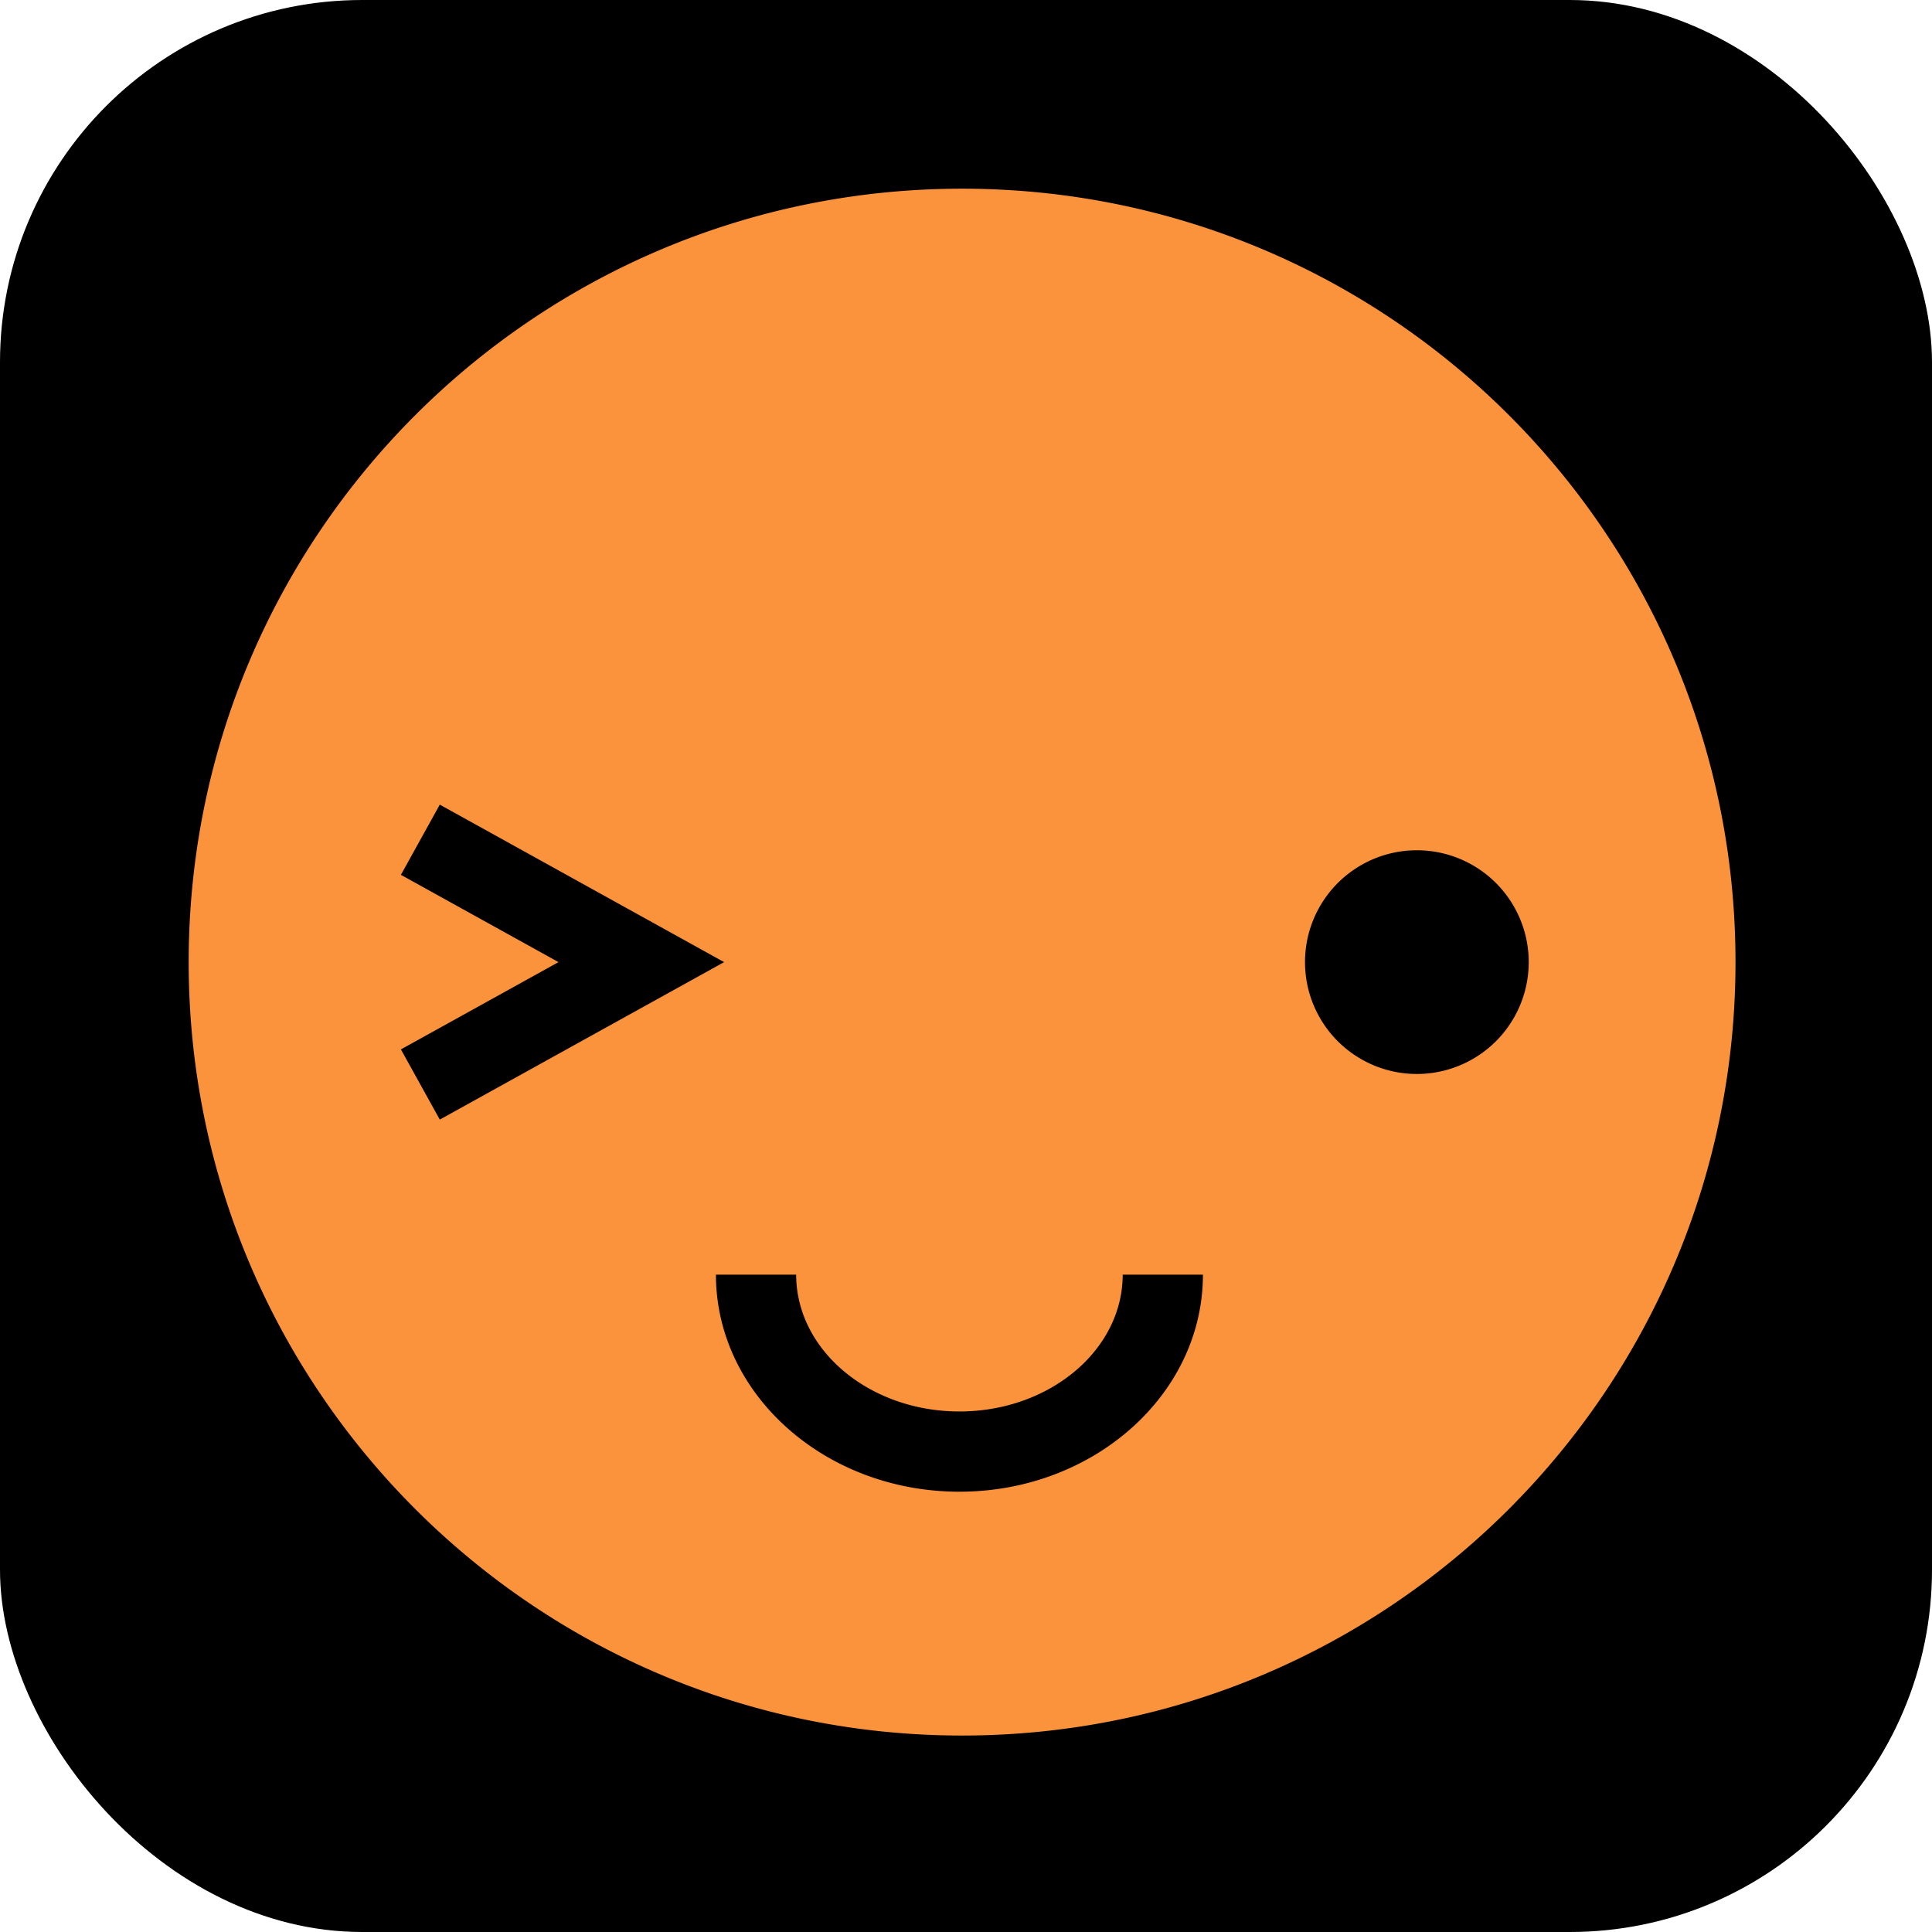 <svg xmlns="http://www.w3.org/2000/svg" version="1.1" xmlns:xlink="http://www.w3.org/1999/xlink" xmlns:svgjs="http://svgjs.dev/svgjs" width="128" height="128" viewBox="0 0 128 128">
  <rect width="128" height="128" rx="24" ry="24" fill="#000000"/>
  <g transform="matrix(0.805,0,0,0.805,12.221,12.222)">
    <svg viewBox="0 0 96 96" preserveAspectRatio="xMidYMid meet" height="128" width="128" xmlns="http://www.w3.org/2000/svg" xmlns:xlink="http://www.w3.org/1999/xlink">
      <g id="tight-bounds" transform="matrix(1,0,0,1,0.26,0.26)">
        <svg viewBox="0 0 95.48 95.481" height="95.481" width="95.48">
          <g>
            <svg viewBox="0 0 95.48 95.481" height="95.481" width="95.48">
              <g>
                <svg viewBox="0 0 95.48 95.481" height="95.481" width="95.48">
                  <g id="textblocktransform">
                    <svg viewBox="0 0 95.48 95.481" height="95.481" width="95.48" id="textblock">
                      <g>
                        <svg viewBox="0 0 95.48 95.481" height="95.481" width="95.48">
                          <g>
                            <svg viewBox="0 0 95.48 95.481" height="95.481" width="95.48">
                              <g>
                                <svg xmlns="http://www.w3.org/2000/svg" xmlns:xlink="http://www.w3.org/1999/xlink" version="1.1" x="0" y="0" viewBox="11.865 12.665 115.668 115.669" enable-background="new 0 0 139 139" xml:space="preserve" height="95.481" width="95.48" class="icon-icon-0" data-fill-palette-color="accent" id="icon-0">
                                  <path d="M69.699 12.665C37.76 12.665 11.865 38.559 11.865 70.499 11.865 102.438 37.76 128.334 69.699 128.334 101.64 128.334 127.533 102.438 127.533 70.499 127.533 38.559 101.641 12.665 69.699 12.665M27.736 77.027L39.521 70.5 27.736 63.973 30.643 58.724 51.905 70.5 30.643 82.275zM69.5 110.101C59.46 110.101 51.292 102.82 51.292 93.87H57.292C57.292 99.512 62.769 104.101 69.5 104.101S81.708 99.511 81.708 93.87H87.708C87.708 102.819 79.54 110.101 69.5 110.101M103.706 78.864A8.364 8.364 0 1 1 103.706 62.136 8.364 8.364 0 0 1 103.706 78.864" fill="#fb923c" data-fill-palette-color="accent"></path>
                                </svg>
                              </g>
                            </svg>
                          </g>
                        </svg>
                      </g>
                    </svg>
                  </g>
                </svg>
              </g>
            </svg>
          </g>
        </svg>
      </g>
    </svg>
  </g>
</svg>
